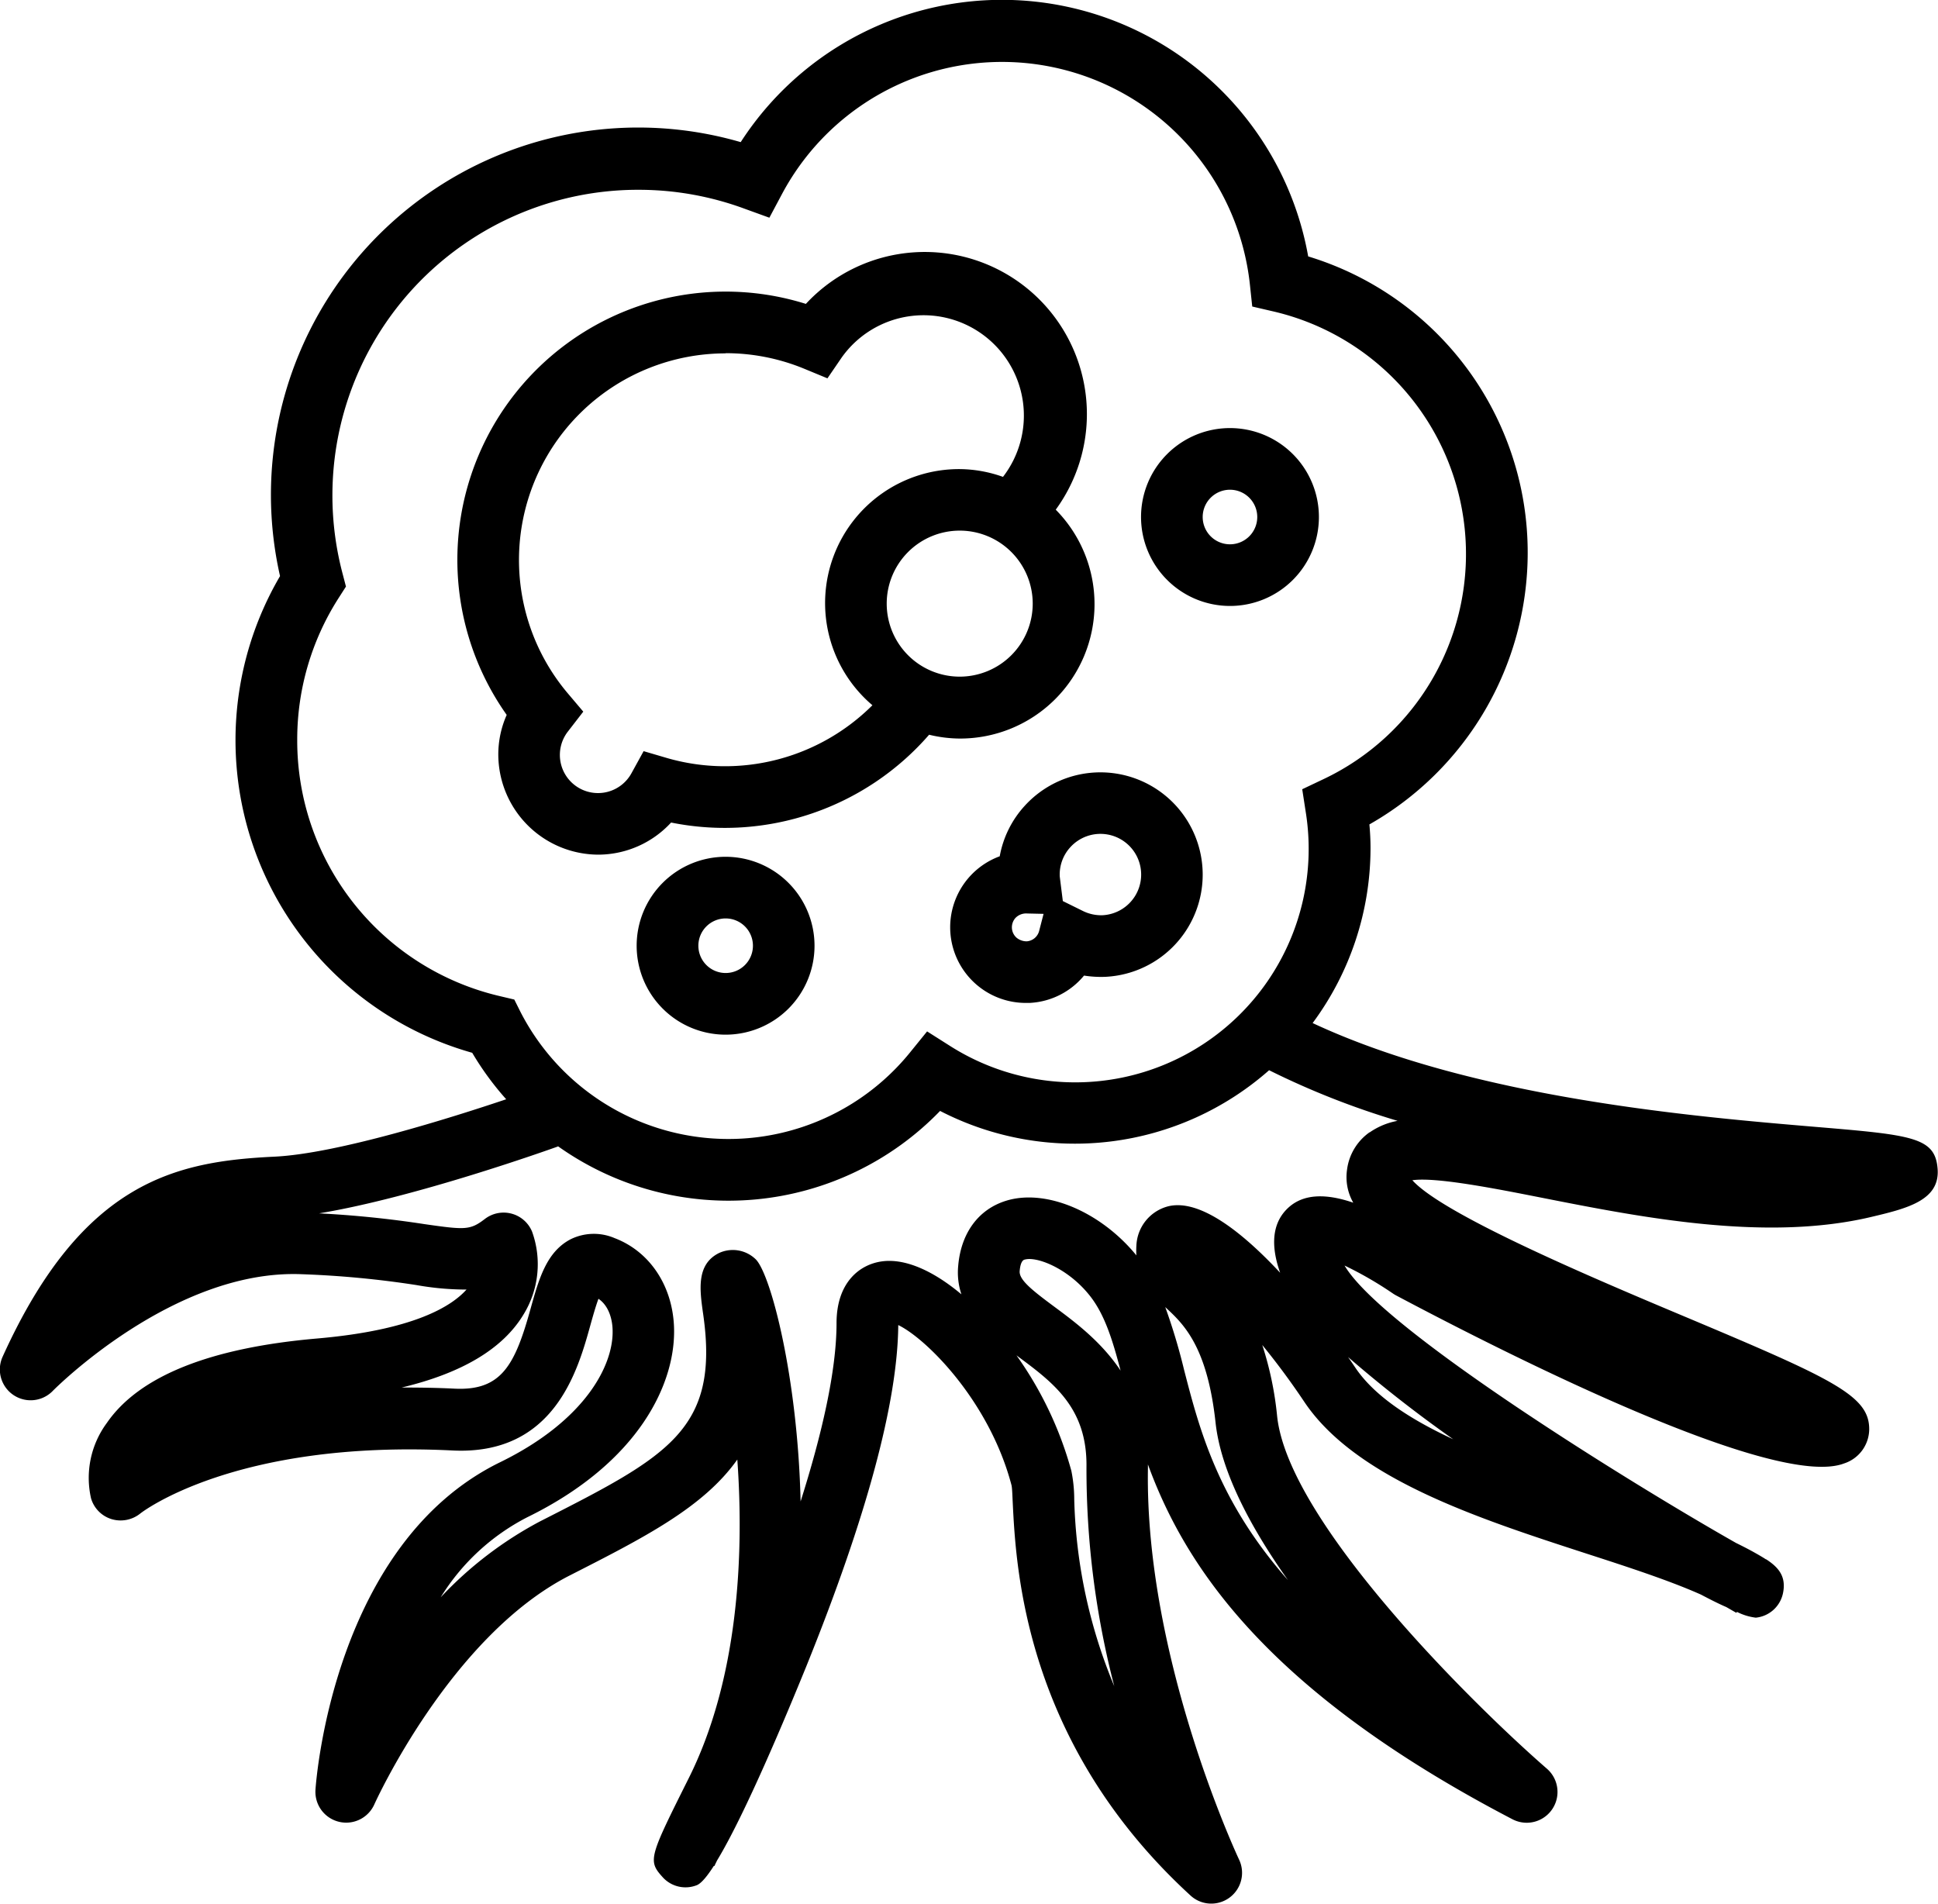 <svg id="Capa_1" data-name="Capa 1" xmlns="http://www.w3.org/2000/svg" viewBox="0 0 309 303.52"><title>optimizacion_icono_cancer309x309px__IIBM-CSIC</title><path d="M115.69,139.34a14.18,14.18,0,1,0,14.18,14.18A14.19,14.19,0,0,0,115.69,139.34Zm0,18.53a4.35,4.35,0,1,1,4.36-4.35A4.35,4.35,0,0,1,115.69,157.87Z" transform="translate(0 -2.74)"/><path d="M196.11,99.35a14.18,14.18,0,1,0-14.18-14.18A14.19,14.19,0,0,0,196.11,99.35Zm0-18.53a4.35,4.35,0,1,1-4.35,4.35A4.35,4.35,0,0,1,196.11,80.82Z" transform="translate(0 -2.74)"/><path d="M95.4,139A15.82,15.82,0,0,0,107,133.88a43.18,43.18,0,0,0,41.14-14,21.16,21.16,0,0,0,4.87.61A21.43,21.43,0,0,0,168.33,84a25.85,25.85,0,0,0-39.84-32.81,42.77,42.77,0,0,0-47.7,65.53A15.55,15.55,0,0,0,79.45,123,16,16,0,0,0,95.4,139ZM153,110.62A11.64,11.64,0,1,1,164.66,99,11.65,11.65,0,0,1,153,110.62ZM115.69,59.05a32.83,32.83,0,0,1,12.56,2.49l3.68,1.52,2.25-3.29a16,16,0,1,1,25.74,19,21,21,0,0,0-6.9-1.24,21.36,21.36,0,0,0-13.92,37.65,33.29,33.29,0,0,1-32.7,8.43l-3.78-1.11-1.9,3.45a6.08,6.08,0,1,1-10.14-6.62L93,116.2l-2.54-3a32.94,32.94,0,0,1,25.24-54.12Z" transform="translate(0 -2.74)"/><path d="M159.4,139.26a12.06,12.06,0,0,0,4.14,23.38h.6a12,12,0,0,0,8.7-4.36,17.4,17.4,0,0,0,3.39.2,16.31,16.31,0,1,0-12.85-27.26A16.13,16.13,0,0,0,159.4,139.26Zm11.25-1.44a6.49,6.49,0,1,1,5.11,10.84,6.59,6.59,0,0,1-3.14-.7l-3.16-1.56-.49-3.91A6.44,6.44,0,0,1,170.65,137.82Zm-4.26,10.62-.7,2.7a2.21,2.21,0,0,1-2,1.68,2.54,2.54,0,0,1-1.61-.58,2.21,2.21,0,0,1-.74-1.56,2.24,2.24,0,0,1,.58-1.6,2.36,2.36,0,0,1,1.85-.7Z" transform="translate(0 -2.74)"/><path d="M289.57,182.41c-19.47-1.64-54.72-4.61-80.28-16.56a46.88,46.88,0,0,0,9.23-27.9c0-1.22-.06-2.47-.18-3.77A49.85,49.85,0,0,0,243.58,91a49.34,49.34,0,0,0-35-47.38,49.59,49.59,0,0,0-90.48-18.22A58.56,58.56,0,0,0,44.65,94.59a51.77,51.77,0,0,0,30.64,76A47.24,47.24,0,0,0,80.71,178c-8.68,2.92-26.9,8.67-36.93,9.15C28.21,187.9,13.17,190.91.44,219a4.91,4.91,0,0,0,8,5.47c.19-.19,19.22-19.39,39.62-18.58a154.86,154.86,0,0,1,18.32,1.73,45.43,45.43,0,0,0,8,.72C72,211,66,214.8,50.58,216.14c-17.11,1.48-28.4,6-33.54,13.46a14.73,14.73,0,0,0-2.53,12,4.89,4.89,0,0,0,3.25,3.33,5,5,0,0,0,4.6-.88c.14-.12,15-11.75,49.71-10.06,16.29.85,20.06-12.74,22.07-20,.36-1.29.84-3,1.28-4.18,1.87,1.27,2.21,3.72,2.25,4.81.27,5.63-4.27,14.57-17.91,21.24C53.24,248.8,50.4,286.5,50.3,288.1a4.91,4.91,0,0,0,9.38,2.33c.12-.27,12.15-26.84,31.16-36.51,11.78-6,21.31-10.83,26.72-18.48,1.11,15.5.1,35.12-7.74,50.79-6.32,12.65-6.57,13.14-4.15,15.81a4.9,4.9,0,0,0,5.41,1.27c.71-.27,1.65-1.39,2.74-3.09l.13,0c0-.13.17-.4.38-.86,4.49-7.39,11.1-23.26,14.25-31,9.63-23.84,14.55-42.13,14.64-54.36,4.44,2.13,14.54,12.11,18.07,25.58.1.55.12,1.46.18,2.69.52,10.51,1.9,38.43,28.35,62.68a4.86,4.86,0,0,0,3.31,1.29,4.91,4.91,0,0,0,4.44-7c-.15-.32-15.06-32.07-14.54-62.41v-.61c5.82,15.92,18.65,36,58.12,56.57a4.91,4.91,0,0,0,5.48-8.07c-11.34-9.85-41.19-39.15-43-56.18a53.31,53.31,0,0,0-2.37-11.36c2.15,2.63,4.41,5.64,6.66,9,8.19,12.29,27.69,18.62,44.89,24.21,6.83,2.21,13.36,4.34,18.37,6.57,1.52.8,2.88,1.49,4.07,2l1.6.92.1-.15a8.93,8.93,0,0,0,3,.92,4.92,4.92,0,0,0,4.33-3.88c.57-2.71-.74-4.16-2.67-5.42h0l-.05,0c-.58-.38-1.21-.74-1.87-1.11-.91-.51-1.87-1-2.89-1.5-15.89-9-56.4-33.95-62.42-44.23a58.7,58.7,0,0,1,7.73,4.47,5.55,5.55,0,0,0,.48.29c17.8,9.45,60.43,31,71.44,26.79a5.78,5.78,0,0,0,4-5.34c.1-5.46-5.62-8.07-29.84-18.25-13.56-5.7-38-16-43-21.56,3.75-.55,13.45,1.37,20.74,2.81,15.85,3.13,35.56,7,52.3,3.07,5.7-1.35,11.09-2.62,10.71-7.67S305,183.7,289.57,182.41Zm-57.86,49.8c-6.87-3.19-12.59-6.89-15.64-11.46-.1-.15-.49-.74-1.13-1.65A211,211,0,0,0,231.71,232.21ZM47.39,120.7A41.79,41.79,0,0,1,54,98.07l1.16-1.81-.54-2.07A48.73,48.73,0,0,1,102,33a48.71,48.71,0,0,1,16.67,3l4,1.45,2-3.75a39.75,39.75,0,0,1,74.62,14.43l.37,3.48,3.4.79A39.71,39.71,0,0,1,210.94,127l-3.31,1.57.56,3.63a37.22,37.22,0,0,1-56.68,37.32l-3.69-2.34-2.75,3.39A37.27,37.27,0,0,1,83,164.1l-1-2-2.2-.52A41.83,41.83,0,0,1,47.39,120.7ZM171.28,241.8a23.08,23.08,0,0,0-.46-4.56,58.21,58.21,0,0,0-8.75-18.41l.16.12c5.72,4.24,11.14,8.25,11,17.71a137.6,137.6,0,0,0,4.43,34.91A82.52,82.52,0,0,1,171.28,241.8Zm-3.21-30.75c-3.49-2.59-5.61-4.26-5.49-5.66.09-1.08.35-1.69.76-1.82a3,3,0,0,1,.78-.1c2.23,0,6.43,1.9,9.49,5.66,2.46,3,3.73,7.07,5.06,12.13C175.56,216.6,171.36,213.49,168.07,211.05Zm37.29,43.62c-11.2-12.7-14.14-24.13-16.57-33.54a94.73,94.73,0,0,0-3-10l.09.09c2.79,2.59,6.62,6.14,7.94,18.4C194.67,237.29,199.3,246.12,205.36,254.67Zm13-71.4a8.63,8.63,0,0,0-3.59,6,8.21,8.21,0,0,0,1,5.22c-4.41-1.51-7.77-1.34-10.07.55-3.61,3-2.63,7.68-1.59,10.62-5.85-6.28-12.75-11.86-17.87-10.59a6.76,6.76,0,0,0-5.05,6.26,11.94,11.94,0,0,0,0,1.56c-5.72-7-14.47-10.66-20.77-8.71-4.41,1.36-7.19,5.14-7.64,10.36a11,11,0,0,0,.51,4.56c-4.39-3.68-8.87-5.75-12.62-5.26-3.52.45-7.29,3.28-7.29,9.85,0,7.65-2.37,17.84-5.73,28.43-.46-19.8-4.75-36.2-7.15-38.6a5.24,5.24,0,0,0-5.87-1c-3.64,1.82-3.07,5.87-2.51,9.77,2.64,18.44-5.67,22.66-26,33a60.54,60.54,0,0,0-15.86,12.12,35,35,0,0,1,13.79-12.76c17.89-8.75,23.83-21.5,23.41-30.51-.3-6.53-3.93-11.9-9.46-14a8.38,8.38,0,0,0-7,.17c-3.87,2-5.08,6.36-6.38,11-2.49,9-4.61,13.19-12.12,12.83-3-.15-5.76-.18-8.46-.18,9.6-2.29,16.1-6.16,19.39-11.58a15.29,15.29,0,0,0,1.4-13.29,4.91,4.91,0,0,0-7.53-2c-2.34,1.79-3.12,1.75-9.6.82a165.44,165.44,0,0,0-16.83-1.72c15.42-2.54,36.93-10.25,38-10.63a.6.6,0,0,0,.11-.06,46.92,46.92,0,0,0,60.91-5.64,46.82,46.82,0,0,0,52.46-6.49,128.32,128.32,0,0,0,20.48,8.07A11.32,11.32,0,0,0,218.4,183.27Z" transform="translate(0 -2.74)"/></svg>